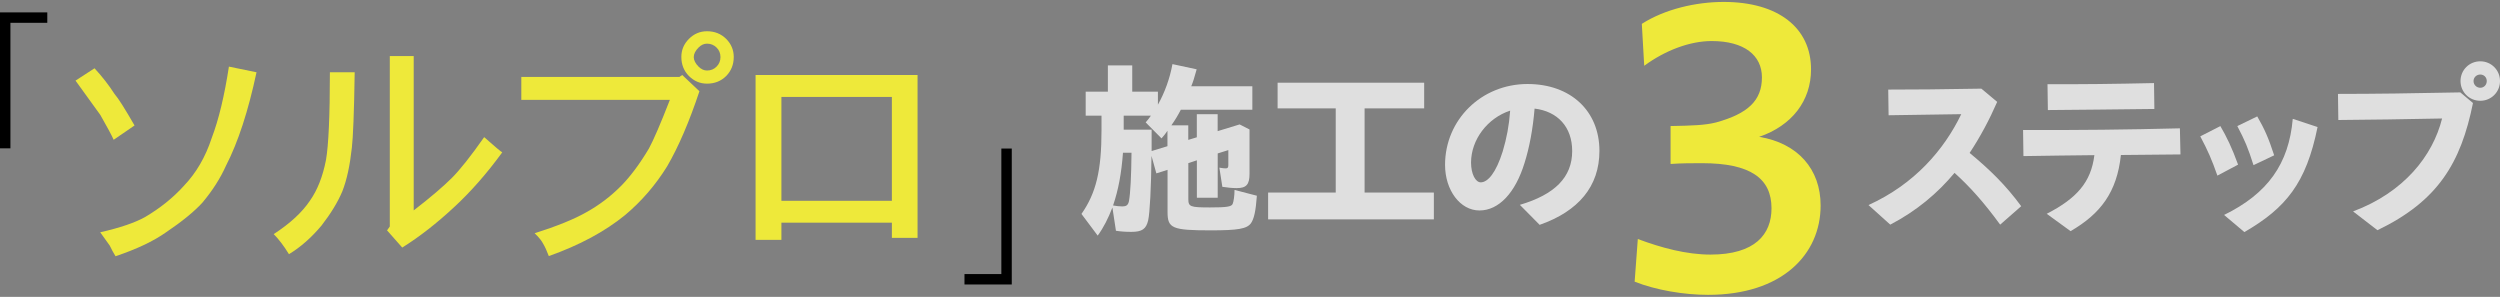 <?xml version="1.0" encoding="UTF-8"?>
<svg id="_レイヤー_2" data-name="レイヤー 2" xmlns="http://www.w3.org/2000/svg" viewBox="0 0 480 57">
  <rect x="0" y="0" width="480" height="57" fill="#808080" stroke="none"/>
  <defs>
    <style>
      .cls-1 {
        fill: none;
      }

      .cls-2 {
        fill: #fff;
        opacity: .75;
      }

      .cls-3 {
        fill: #eee93a;
      }
    </style>
  </defs>
  <g id="_レイヤー_2-2" data-name="レイヤー 2">
    <g>
      <rect class="cls-1" width="480" height="57"/>
      <g>
        <path class="cls-3" d="M313.85,54.09l.61-8.2c4.52,1.69,9.35,2.99,13.95,2.99,8.58,0,11.72-3.91,11.72-8.89,0-5.75-4.06-8.66-13.33-8.66-1.92,0-3.98,0-6.05.15v-7.28c4.21-.08,6.59-.15,8.73-.69,6.13-1.69,8.81-4.21,8.81-8.66,0-4.21-3.37-6.97-9.65-6.97-4.14,0-8.89,1.76-12.95,4.75l-.46-8.05c4.44-2.84,10.42-4.21,15.71-4.21,10.5,0,16.78,4.98,16.78,12.95,0,6.05-3.68,10.8-9.96,12.95,7.43,1.23,11.8,6.21,11.8,13.18,0,9.42-7.43,17.16-21.61,17.16-4.67,0-10.04-.92-14.1-2.53Z"/>
        <g>
          <g>
            <path class="cls-2" d="M207.63,41.09c2.82-4.01,3.86-8.33,3.86-16.09v-2.79h-3.04v-4.61h4.26v-5.04h4.68v5.04h4.93v2.5c1.32-2.36,2.29-5.04,2.79-7.79l4.65,1c-.5,1.82-.68,2.36-1.04,3.25h11.73v4.51h-13.73c-.54,1.04-1.11,2-1.82,3h3.25v2.79l1.64-.5v-4.43h4v3.25l4.22-1.29,1.9.97v8.51c0,2.07-.61,2.75-2.47,2.75-.82,0-1.86-.11-2.75-.25l-.57-3.68c.64.11.93.14,1.22.14.36,0,.5-.14.5-.61v-2.9l-2.04.64v8.51h-4v-7.19l-1.64.54v6.9c0,1.47.36,1.61,4.15,1.61,3.18,0,4.15-.14,4.36-.68.18-.39.36-1.57.36-2.68l4.29,1.11c-.21,2.93-.54,4.43-1.14,5.29-.79,1.07-2.5,1.36-7.72,1.36-7.4,0-8.29-.39-8.29-3.5v-8.12l-2.15.68-.93-3.36c-.07,6.11-.32,10.94-.64,12.37-.39,1.68-1.18,2.22-3.22,2.22-1.18,0-2.07-.07-2.97-.21l-.68-4.47c-.79,2.07-1.68,3.83-2.82,5.4l-3.11-4.15ZM216.78,38.48c.25-1.36.43-4.68.47-9.15h-1.64c-.29,3.97-.89,7.15-1.9,10.12.61.11,1.18.18,1.72.18.89,0,1.18-.25,1.36-1.14ZM224.15,28.07v-2.97c-.39.61-.79,1.07-1.14,1.47l-3.04-3.07c.47-.54.79-.97,1-1.29h-5.22v2.68h5.36v4.11l3.04-.93Z"/>
            <path class="cls-2" d="M243.48,36.97h12.98v-16.16h-11.16v-4.93h28.14v4.93h-11.44v16.16h13.3v5.15h-31.82v-5.15Z"/>
            <path class="cls-2" d="M291.81,39.33c6.69-1.97,10.05-5.29,10.05-10.33,0-4.65-2.82-7.62-7.22-8.15-.32,3.9-1,7.51-1.93,10.44-1.75,5.72-4.93,9.12-8.65,9.12s-6.61-3.9-6.61-8.76c0-8.62,6.94-15.52,15.84-15.52,8.26,0,13.8,5.15,13.8,12.84,0,6.83-4.04,11.59-11.48,14.2l-3.79-3.83ZM284.3,35.01c1.36,0,2.93-1.82,4.22-5.94.75-2.5,1.22-4.93,1.43-7.83-4.36,1.43-7.51,5.58-7.51,9.98,0,2.18.86,3.79,1.86,3.79Z"/>
          </g>
          <g>
            <path class="cls-2" d="M358.75,39.37c8.83-4,14.52-10.62,17.81-17.45l-13.95.21-.07-4.93c4.72,0,10.26-.04,17.88-.18l3.04,2.54c-1.5,3.43-3.25,6.72-5.29,9.8,3.9,3.25,6.87,6.11,9.9,10.23l-4.04,3.54c-3.11-4.26-5.79-7.26-8.76-9.94-3.25,3.9-7.26,7.29-12.34,9.94l-4.18-3.76Z"/>
            <path class="cls-2" d="M392.97,41.05c5.69-2.93,8.51-6.01,9.15-11.26-4.47.04-8.94.11-13.62.18l-.07-5.01c10.76.04,20.06-.07,30.11-.32l.11,5.01-11.44.11c-.75,7.15-3.93,11.3-9.66,14.62l-4.58-3.33ZM393.12,16.16c6.54.04,12.73-.04,20.45-.21l.07,4.97c-8.3.11-13.44.14-20.45.21l-.07-4.97Z"/>
            <path class="cls-2" d="M422.45,26.18l3.86-1.97c1.21,2.07,2.22,4.15,3.4,7.4l-3.97,2.11c-1.07-3.07-1.86-4.86-3.29-7.54ZM427.02,41.27c8.4-4.11,12.44-9.83,13.19-18.45l4.76,1.57c-2.18,10.8-6.08,15.55-14.05,20.17l-3.9-3.29ZM429.56,24.21l3.83-1.86c1.39,2.4,2.18,4.18,3.25,7.47l-3.97,1.89c-1.04-3.29-1.64-4.72-3.11-7.51Z"/>
            <path class="cls-2" d="M451.79,40.59c9.76-3.65,15.3-10.66,17.09-17.84-6.54.14-14.45.25-19.92.29l-.07-5.01c6.94,0,14.62-.11,23.49-.29l2.43,2.04c-2.32,11.48-6.69,18.81-18.34,24.42l-4.68-3.61ZM472.42,15.56c0-2.11,1.68-3.79,3.79-3.79s3.79,1.68,3.79,3.79-1.68,3.79-3.79,3.79-3.79-1.68-3.79-3.79ZM477.46,15.56c0-.72-.54-1.25-1.25-1.25s-1.29.54-1.29,1.25.57,1.29,1.29,1.29,1.25-.57,1.25-1.29Z"/>
          </g>
        </g>
        <g>
          <g>
            <path class="cls-3" d="M14.48,15.49l3.67-2.38c1.46,1.58,2.75,3.24,3.84,4.93.75.86,2.01,2.87,3.84,6.05l-4.01,2.75c-.37-.86-1.23-2.44-2.55-4.76l-4.76-6.59h-.03ZM22.16,49.16c-.37-.6-.75-1.29-1.09-2.01l-1.83-2.55c3.78-.86,6.65-1.83,8.6-2.92,2.92-1.72,5.42-3.73,7.51-6.05,2.32-2.44,4.1-5.47,5.3-9.14,1.35-3.53,2.44-8.11,3.3-13.7l5.3,1.09c-1.58,7.42-3.53,13.41-5.85,17.91-1.09,2.44-2.61,4.82-4.56,7.14-1.58,1.72-3.9,3.61-6.97,5.68-2.44,1.72-5.68,3.24-9.69,4.59"/>
            <path class="cls-3" d="M55.47,48.79c-.97-1.58-1.95-2.87-2.92-3.84,3.18-2.06,5.47-4.21,6.94-6.39,1.46-2.06,2.49-4.7,3.1-7.85.49-2.81.75-8.43.75-16.83h4.76c-.11,7.8-.32,12.61-.54,14.45-.37,3.41-.97,6.22-1.83,8.4-.86,2.06-2.21,4.27-4.01,6.59-1.95,2.32-4.01,4.13-6.22,5.47M74.84,43.49V10.76h4.59v29.64c3.3-2.55,5.73-4.64,7.31-6.22,1.58-1.58,3.67-4.21,6.22-7.85,2.06,1.83,3.24,2.81,3.47,2.92-2.92,4.01-5.99,7.51-9.14,10.43-3.41,3.18-6.76,5.79-10.06,7.85l-2.92-3.3.54-.75h0Z"/>
            <path class="cls-3" d="M100.1,14.77h30.35l.54-.37,3.3,3.12c-1.95,5.85-4.01,10.66-6.22,14.45-2.21,3.55-4.87,6.65-8.05,9.32-3.9,3.18-8.77,5.79-14.65,7.88-.37-.97-.72-1.78-1.09-2.38-.11-.26-.32-.52-.54-.83s-.6-.69-1.09-1.18c4.27-1.35,7.57-2.69,9.89-4.01,2.44-1.35,4.7-3.04,6.76-5.13,1.69-1.72,3.47-4.07,5.3-7.14.86-1.58,2.21-4.7,4.01-9.32h-28.52v-4.41ZM135.75,6c1.46,0,2.69.49,3.67,1.46.97.97,1.46,2.15,1.46,3.47,0,1.46-.49,2.69-1.46,3.67-.97.97-2.21,1.46-3.67,1.46-1.35,0-2.49-.49-3.47-1.46-.97-.97-1.46-2.21-1.46-3.67,0-1.35.49-2.49,1.46-3.47.97-.97,2.12-1.46,3.47-1.46M135.75,8.38c-.6,0-1.15.26-1.63.75-.6.6-.92,1.23-.92,1.83s.32,1.23.92,1.83c.49.49,1.03.75,1.63.75.75,0,1.35-.26,1.83-.75.49-.49.75-1.09.75-1.83s-.26-1.35-.75-1.83-1.09-.75-1.83-.75"/>
            <path class="cls-3" d="M145.07,46.04V14.4h31.1v31.27h-4.93v-2.92h-21.21v3.3h-4.96ZM171.24,18.61h-21.21v19.95h21.21v-19.95Z"/>
          </g>
          <path d="M9.08,4.38H2v24.1H0V2.38h9.08v2Z"/>
          <path d="M185.18,52.62h7.08v-24.1h2v26.1h-9.08v-2Z"/>
        </g>
      </g>
    </g>
  </g>
</svg>